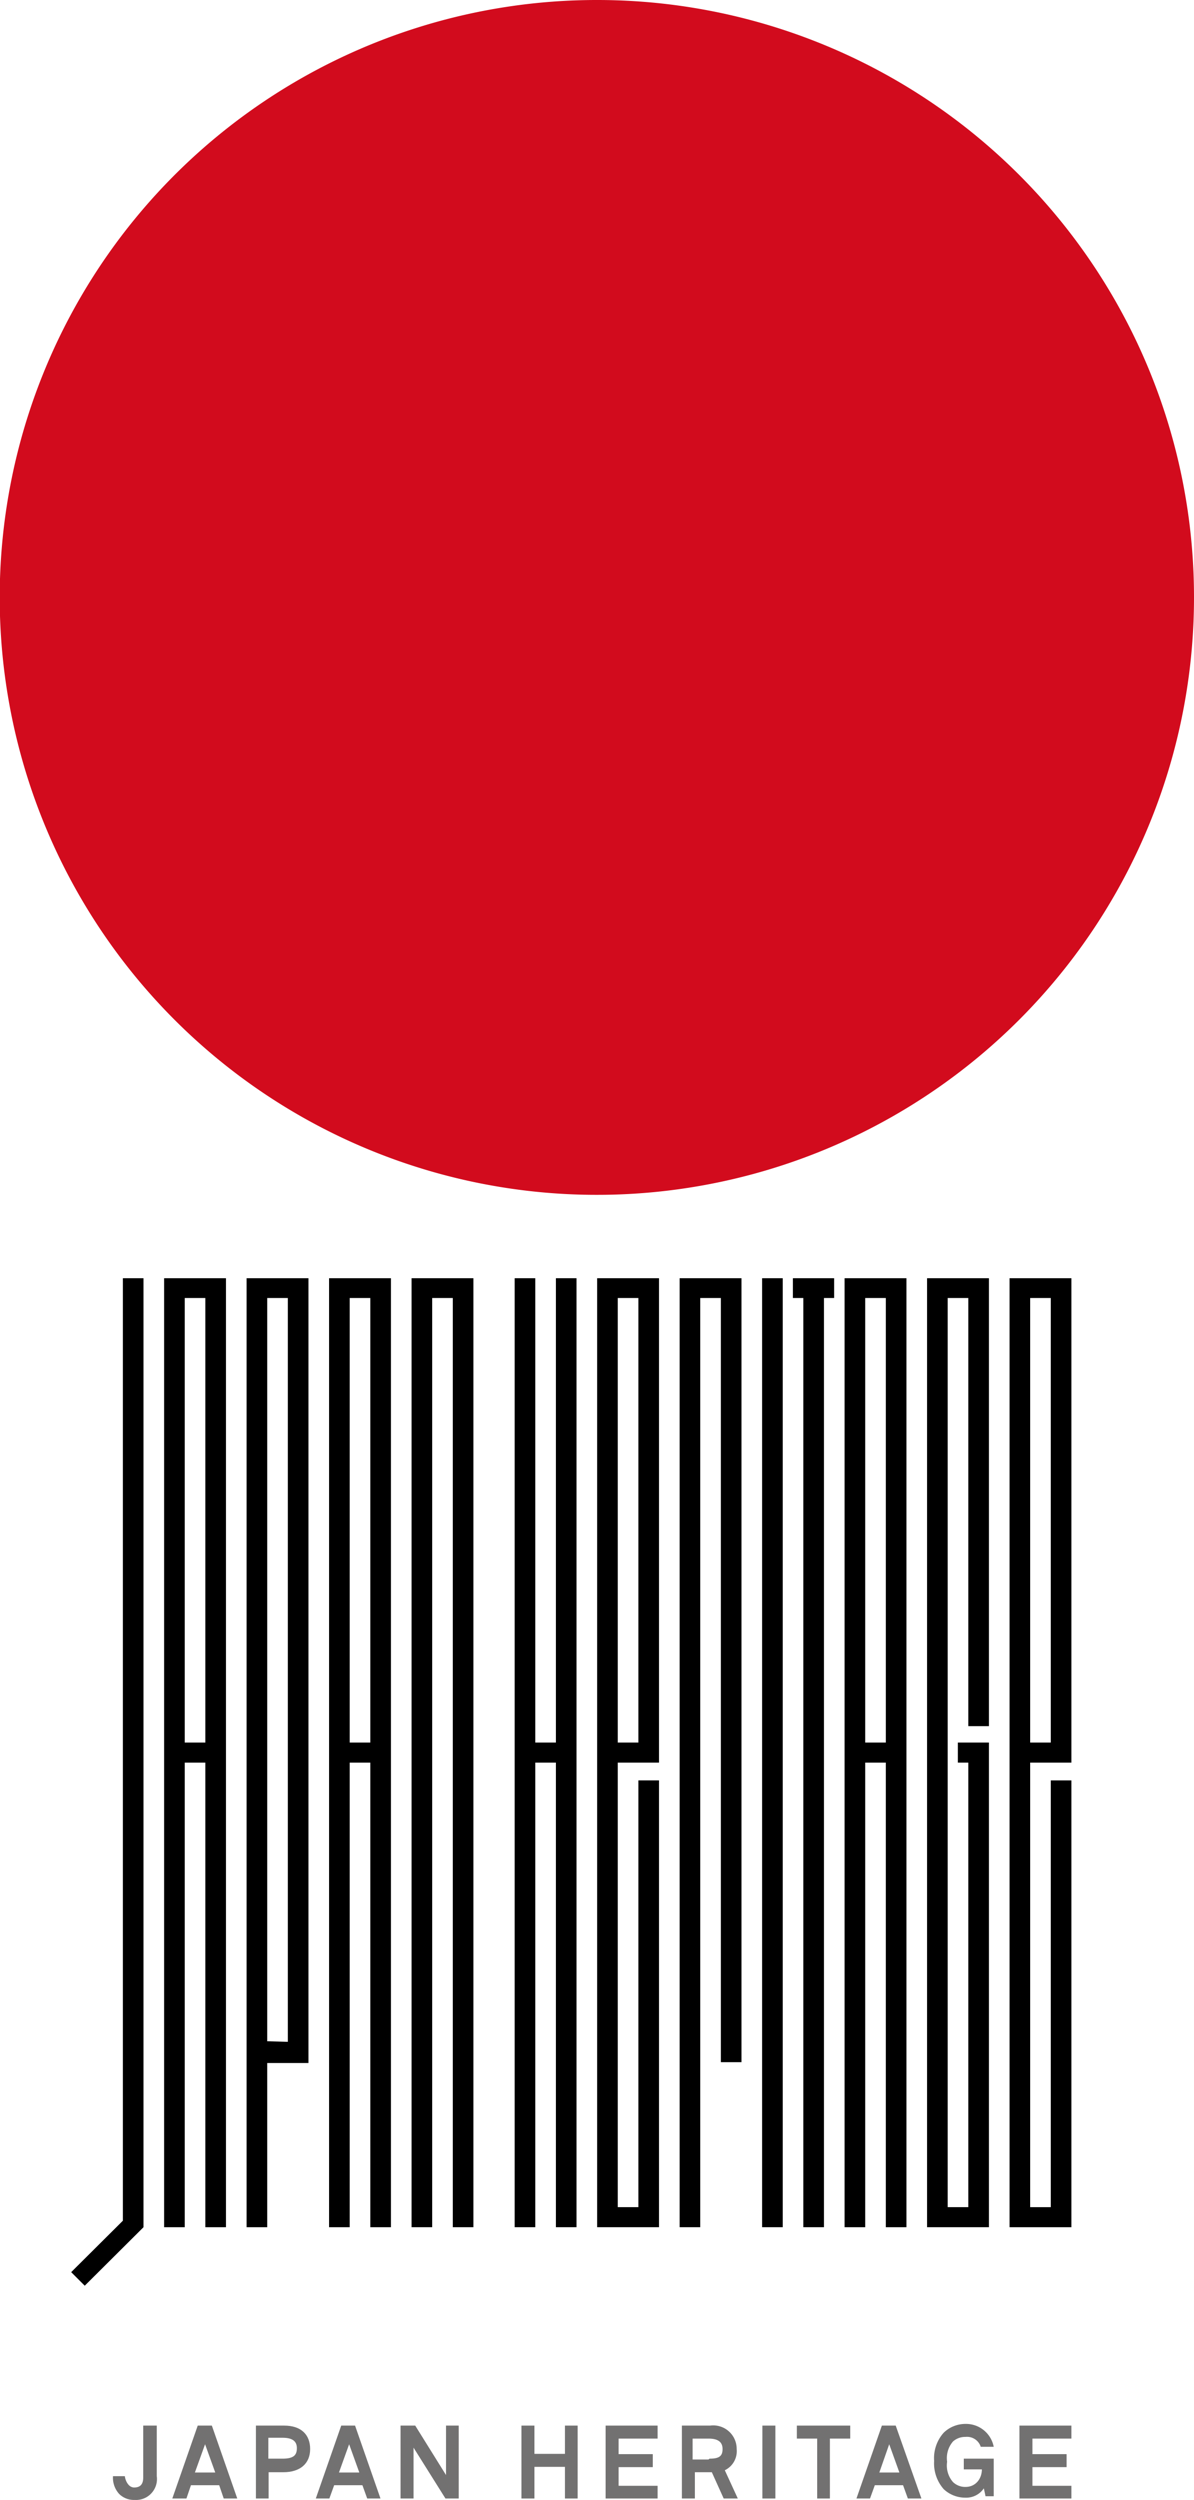 <svg xmlns="http://www.w3.org/2000/svg" width="42.27" height="88.46" viewBox="0 0 42.27 88.46"><defs><style>.f2fab5d5-8b75-4d0d-9296-f3b2f63a7e7e{fill:#d20b1d;}.a3834ce9-b8b1-4c46-af37-9e0991876389{fill:#727171;}</style></defs><g id="bd7525e8-a7ed-405d-acf8-256359ddbb1c" data-name="レイヤー 2"><g id="b88cc640-66a3-4213-8ab7-4091bfcdc898" data-name="ヘッダー"><path class="f2fab5d5-8b75-4d0d-9296-f3b2f63a7e7e" d="M42.27,21.14A21.14,21.14,0,1,1,21.14,0,21.13,21.13,0,0,1,42.27,21.14Z"/><path d="M11.65,45.23V78.81h.73V62.37h.73V78.81h.73V45.23Zm1.46,16.43h-.73V45.93h.73Z"/><polygon points="14.57 45.23 14.57 78.81 15.3 78.81 15.3 45.93 16.03 45.93 16.03 78.81 16.76 78.81 16.76 45.23 14.57 45.23"/><path d="M21.14,45.23V78.81h2.19V63H22.6V78.1h-.73V62.37h1.46V45.23ZM22.6,61.66h-.73V45.93h.73Z"/><polygon points="24.06 45.23 24.06 78.81 24.79 78.81 24.79 45.93 25.52 45.93 25.52 72.97 26.25 72.97 26.25 45.23 24.06 45.23"/><path d="M29.9,45.23V78.81h.73V62.37h.73V78.81h.73V45.23Zm1.46,16.43h-.73V45.93h.73Z"/><polygon points="32.82 45.23 32.82 78.81 35.01 78.81 35.01 61.66 35.01 61.66 33.91 61.66 33.91 62.37 34.28 62.37 34.28 78.1 33.55 78.1 33.55 45.93 34.28 45.93 34.28 61.08 35.01 61.08 35.01 45.23 32.82 45.23"/><path d="M5.81,45.23V78.81h.73V62.37h.73V78.81H8V45.23H5.81Zm.73,16.43V45.93h.73V61.66Z"/><path d="M8.73,45.23V78.81h.73V73h1.46V45.23H8.73Zm.73,27V45.93h.73V72.25Z"/><polygon points="19.68 61.66 18.95 61.66 18.95 45.23 18.22 45.23 18.22 78.81 18.95 78.81 18.95 62.37 19.68 62.37 19.68 78.81 20.41 78.81 20.41 45.23 19.68 45.23 19.68 61.66"/><path d="M35.74,45.23V78.81h2.19V63H37.2V78.1h-.73V62.37h1.46V45.23ZM37.2,61.66h-.73V45.93h.73Z"/><rect x="26.98" y="45.23" width="0.73" height="33.58"/><polygon points="5.08 45.23 4.35 45.23 4.35 78.58 2.52 80.4 3 80.88 5.08 78.81 5.08 45.23"/><polygon points="28.07 45.23 28.07 45.93 28.44 45.93 28.44 78.81 29.17 78.81 29.17 45.93 29.53 45.93 29.53 45.23 28.07 45.23"/><path class="a3834ce9-b8b1-4c46-af37-9e0991876389" d="M5.07,87.67c0,.23-.1.35-.32.35s-.32-.28-.33-.4H4a.85.85,0,0,0,.22.63.74.74,0,0,0,.55.21.74.74,0,0,0,.78-.84V85.83H5.07Z"/><polygon class="a3834ce9-b8b1-4c46-af37-9e0991876389" points="15.79 87.58 14.7 85.83 14.18 85.83 14.18 88.41 14.64 88.41 14.64 86.61 15.77 88.41 16.24 88.41 16.24 85.83 15.79 85.83 15.79 87.58"/><polygon class="a3834ce9-b8b1-4c46-af37-9e0991876389" points="20 86.83 18.92 86.83 18.92 85.83 18.46 85.83 18.46 88.41 18.92 88.41 18.92 87.29 20 87.29 20 88.41 20.45 88.41 20.45 85.83 20 85.83 20 86.83"/><polygon class="a3834ce9-b8b1-4c46-af37-9e0991876389" points="21.44 88.41 23.28 88.41 23.28 87.96 21.9 87.96 21.9 87.3 23.11 87.3 23.11 86.84 21.9 86.84 21.9 86.29 23.28 86.29 23.28 85.83 21.44 85.83 21.44 88.41"/><polygon class="a3834ce9-b8b1-4c46-af37-9e0991876389" points="37.93 86.29 37.93 85.83 36.09 85.83 36.09 88.41 37.93 88.41 37.93 87.96 36.55 87.96 36.55 87.3 37.76 87.3 37.76 86.84 36.55 86.84 36.55 86.29 37.93 86.29"/><rect class="a3834ce9-b8b1-4c46-af37-9e0991876389" x="26.99" y="85.83" width="0.46" height="2.58"/><polygon class="a3834ce9-b8b1-4c46-af37-9e0991876389" points="28.21 86.29 28.93 86.29 28.93 88.41 29.38 88.41 29.38 86.29 30.1 86.29 30.1 85.83 28.21 85.83 28.21 86.29"/><path class="a3834ce9-b8b1-4c46-af37-9e0991876389" d="M7,85.83l-.9,2.58H6.6l.16-.47h1l.16.47h.48l-.9-2.58Zm-.1,1.66.36-1,.36,1Z"/><path class="a3834ce9-b8b1-4c46-af37-9e0991876389" d="M12.08,85.83l-.9,2.58h.48l.17-.47h1l.17.47h.47l-.9-2.58ZM12,87.49l.36-1,.36,1Z"/><path class="a3834ce9-b8b1-4c46-af37-9e0991876389" d="M31.22,85.83l-.9,2.58h.48l.17-.47h1l.17.47h.48l-.91-2.58Zm-.09,1.66.35-1,.36,1Z"/><path class="a3834ce9-b8b1-4c46-af37-9e0991876389" d="M10.06,85.83h-1v2.58h.45v-.93h.52c.6,0,.95-.31.95-.82S10.66,85.83,10.06,85.83ZM10,87h-.5v-.74H10c.35,0,.51.12.51.37S10.39,87,10,87Z"/><path class="a3834ce9-b8b1-4c46-af37-9e0991876389" d="M26.08,86.66a.83.83,0,0,0-.94-.83h-1v2.58h.46v-.93h.6l.42.93h.5l-.46-1h0A.75.75,0,0,0,26.08,86.66Zm-1,.37h-.56v-.74h.56c.34,0,.5.12.5.37S25.46,87,25.12,87Z"/><path class="a3834ce9-b8b1-4c46-af37-9e0991876389" d="M34.12,87v.38h.64c0,.32-.21.62-.58.62a.62.62,0,0,1-.44-.17.89.89,0,0,1-.21-.72.9.9,0,0,1,.21-.72.65.65,0,0,1,.44-.16.51.51,0,0,1,.54.35h.46a1,1,0,0,0-1-.81,1.11,1.11,0,0,0-.77.31,1.35,1.35,0,0,0-.34,1,1.38,1.38,0,0,0,.34,1,1.11,1.11,0,0,0,.77.3.75.75,0,0,0,.65-.33l.06.28h.29V87Z"/></g></g></svg>